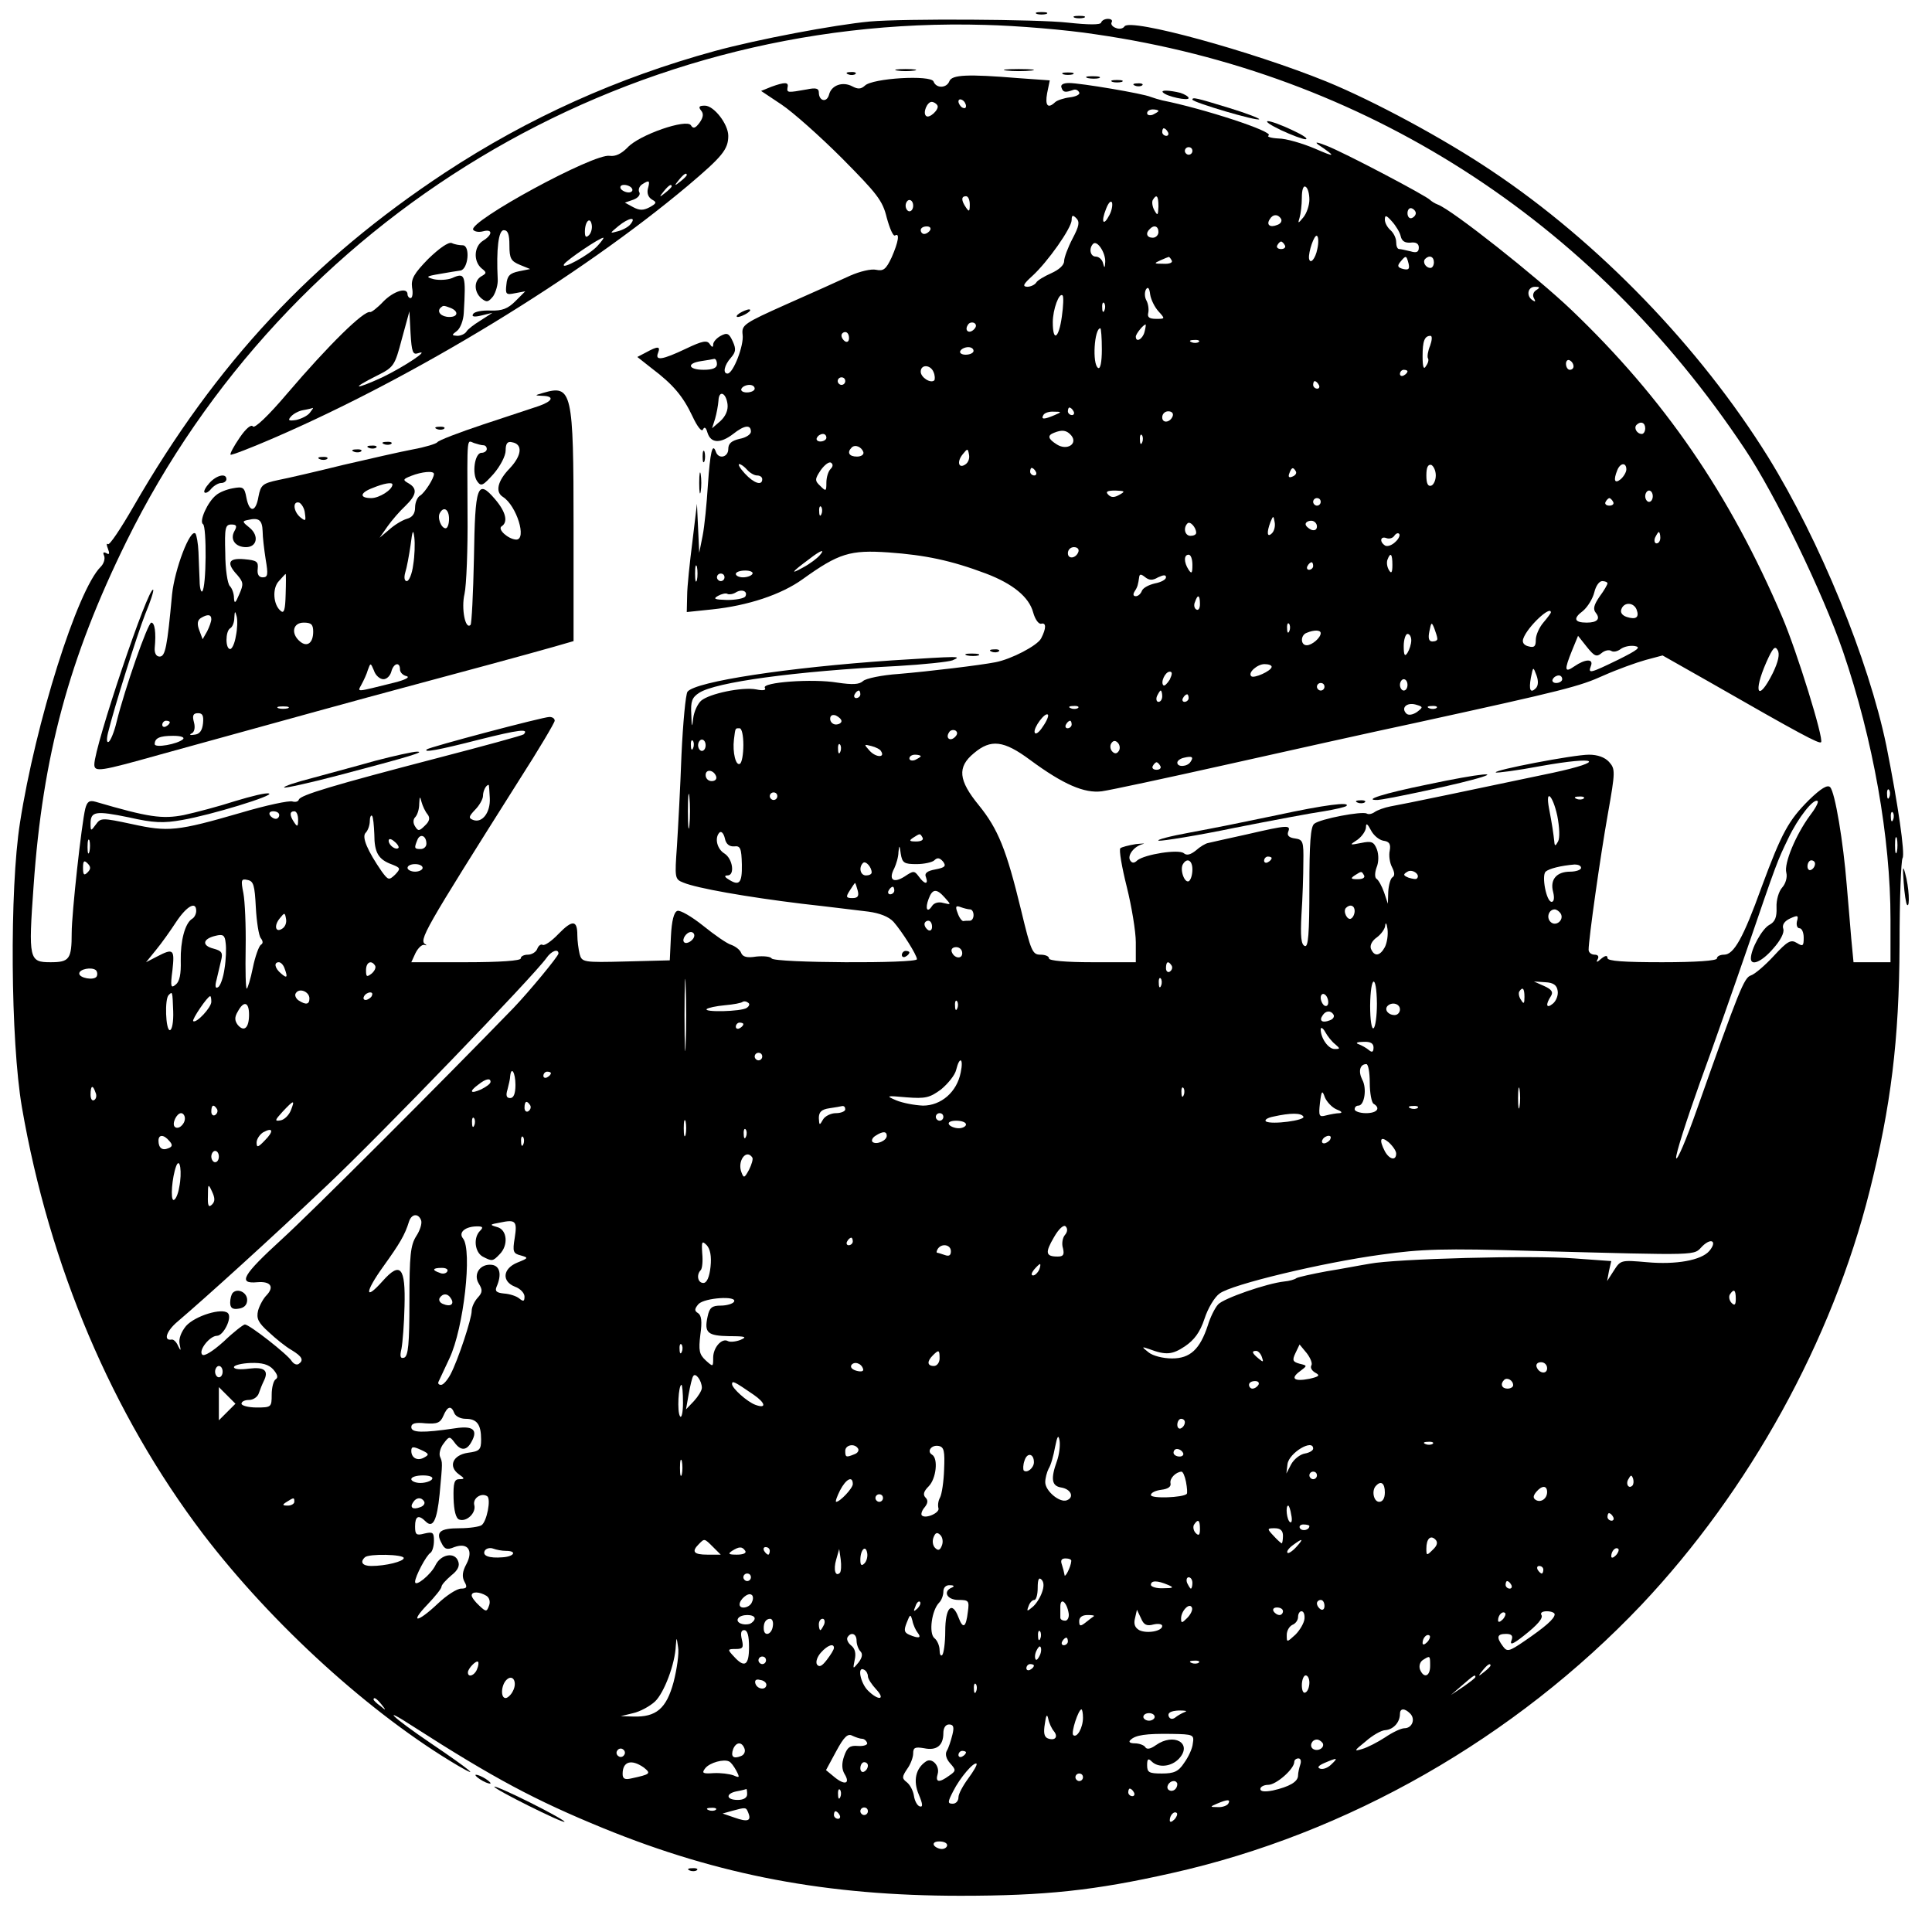 <?xml version="1.0" standalone="no"?>
<!DOCTYPE svg PUBLIC "-//W3C//DTD SVG 20010904//EN"
 "http://www.w3.org/TR/2001/REC-SVG-20010904/DTD/svg10.dtd">
<svg version="1.0" xmlns="http://www.w3.org/2000/svg"
 width="512pt" height="512pt" viewBox="0 0 512 512"
 preserveAspectRatio="xMidYMid meet">
<g transform="translate(0,512) scale(0.1,-0.1)"
fill="#000000" stroke="none">
<path d="M2748 5083 c6 -2 18 -2 25 0 6 3 1 5 -13 5 -14 0 -19 -2 -12 -5z"/>
<path d="M2848 5073 c6 -2 18 -2 25 0 6 3 1 5 -13 5 -14 0 -19 -2 -12 -5z"/>
<path d="M2305 5063 c-95 -9 -296 -47 -410 -78 -259 -71 -494 -177 -715 -322
-353 -233 -607 -505 -826 -885 -34 -59 -64 -104 -68 -100 -4 3 -4 -2 0 -12 5
-13 4 -17 -4 -12 -8 4 -10 2 -6 -7 3 -8 -1 -21 -9 -29 -62 -61 -173 -414 -214
-678 -28 -177 -25 -579 5 -754 73 -422 239 -813 480 -1131 184 -241 446 -479
677 -615 62 -36 29 -9 -73 60 -102 69 -138 104 -46 44 212 -136 322 -195 503
-269 306 -125 594 -179 946 -179 225 0 356 14 560 60 466 104 910 358 1245
711 286 303 505 699 605 1098 56 223 78 399 79 650 0 121 4 225 8 231 7 11
-12 143 -43 298 -47 227 -176 543 -314 766 -180 289 -448 568 -733 758 -125
84 -310 184 -437 236 -197 80 -521 169 -535 146 -4 -6 -14 -8 -23 -4 -9 3 -14
10 -11 15 3 5 -1 9 -10 9 -8 0 -16 -4 -18 -10 -2 -6 -32 -6 -88 0 -79 9 -435
11 -525 3z m599 -34 c710 -103 1315 -490 1720 -1099 81 -121 207 -382 260
-536 80 -234 126 -494 126 -710 l0 -114 -49 0 -49 0 -6 63 c-3 34 -8 98 -12
142 -9 113 -31 246 -44 259 -7 7 -24 -3 -56 -34 -54 -54 -72 -86 -126 -232
-48 -133 -73 -178 -99 -178 -10 0 -19 -4 -19 -10 0 -6 -55 -10 -145 -10 -101
0 -145 3 -145 11 0 8 -6 7 -17 -2 -11 -10 -14 -10 -9 -1 4 7 1 12 -8 12 -9 0
-16 6 -16 13 0 28 31 248 51 360 20 113 20 119 3 138 -11 12 -30 19 -53 19
-41 0 -254 -41 -247 -47 2 -2 56 5 120 17 151 27 175 13 31 -18 -199 -42 -400
-84 -430 -89 -16 -3 -35 -10 -42 -15 -7 -5 -16 -7 -21 -4 -12 7 -123 -14 -139
-27 -10 -7 -13 -53 -13 -169 0 -123 -3 -159 -12 -155 -10 3 -12 26 -9 83 3 43
5 106 5 139 1 55 -1 60 -22 63 -16 2 -22 8 -18 18 7 18 -1 18 -109 -7 -49 -11
-96 -21 -103 -23 -7 -1 -22 -10 -33 -20 -14 -11 -24 -14 -32 -7 -14 11 -103
-3 -123 -19 -8 -8 -14 -8 -19 0 -8 13 10 37 33 43 9 2 1 2 -18 0 -19 -3 -38
-8 -41 -11 -4 -4 4 -50 17 -102 13 -52 24 -119 24 -147 l0 -53 -115 0 c-70 0
-115 4 -115 10 0 6 -10 10 -23 10 -21 0 -25 10 -51 118 -39 161 -61 215 -112
278 -54 66 -58 101 -13 138 45 38 79 34 149 -18 88 -65 144 -89 190 -83 22 3
171 35 332 71 161 36 385 86 498 110 398 87 436 97 500 126 36 16 86 34 111
41 l45 12 120 -68 c246 -141 295 -167 300 -162 8 8 -64 241 -103 332 -139 326
-313 579 -559 814 -90 86 -317 266 -354 279 -8 3 -17 9 -20 12 -8 10 -230 127
-275 144 -23 9 -32 11 -22 3 49 -33 47 -35 -8 -11 -33 14 -77 27 -97 27 -20 1
-32 5 -26 8 15 10 -172 71 -282 93 -8 2 -22 6 -30 9 -20 9 -187 37 -217 37
-16 0 -23 -5 -20 -12 4 -13 10 -14 32 -6 6 2 12 -1 15 -7 3 -5 -8 -11 -25 -13
-16 -2 -34 -8 -39 -13 -19 -18 -27 -9 -21 24 l7 34 -84 6 c-134 11 -175 9
-182 -8 -7 -19 -35 -20 -42 -1 -7 18 -162 9 -182 -11 -10 -9 -18 -10 -33 -2
-26 14 -56 3 -62 -22 -6 -22 -27 -17 -27 6 0 11 -8 13 -32 8 -51 -9 -53 -9
-51 5 4 15 -7 15 -43 2 l-27 -11 54 -36 c30 -20 102 -84 160 -142 93 -94 108
-112 119 -158 8 -29 17 -50 22 -47 13 8 9 -17 -9 -58 -15 -32 -22 -37 -41 -33
-13 3 -43 -4 -70 -16 -26 -12 -101 -46 -167 -75 -114 -51 -120 -55 -117 -81 4
-28 -25 -103 -40 -103 -13 0 -9 22 9 42 13 15 14 23 5 43 -10 22 -15 24 -32
15 -11 -6 -20 -16 -20 -23 0 -8 -3 -8 -9 1 -7 11 -19 9 -63 -12 -63 -30 -83
-33 -74 -11 7 18 -1 18 -32 1 l-23 -12 38 -30 c57 -43 83 -74 108 -127 13 -28
25 -43 28 -35 4 8 8 5 12 -9 9 -28 34 -29 68 -3 29 23 47 26 47 6 0 -7 -13
-16 -30 -19 -21 -5 -30 -12 -30 -27 0 -22 -26 -28 -33 -7 -9 25 -15 -1 -21
-88 -3 -49 -9 -110 -14 -135 l-9 -45 -3 65 -3 65 -12 -100 c-7 -55 -14 -120
-14 -144 l-1 -43 67 7 c95 10 183 39 240 80 96 69 126 78 228 71 97 -7 165
-21 258 -56 71 -27 114 -62 125 -103 5 -18 14 -31 21 -30 14 4 14 -12 0 -39
-10 -19 -79 -55 -121 -63 -41 -8 -174 -24 -256 -31 -45 -3 -88 -12 -95 -19
-10 -9 -27 -10 -68 -4 -65 11 -202 1 -192 -14 4 -6 -4 -8 -23 -4 -37 7 -124
-11 -146 -30 -9 -8 -19 -29 -21 -47 -3 -26 -4 -24 -5 11 -2 34 2 45 21 57 43
28 251 57 526 71 69 4 134 11 145 15 28 12 18 11 -159 0 -279 -19 -521 -56
-543 -83 -5 -7 -12 -82 -16 -167 -3 -85 -9 -194 -12 -242 -6 -85 -6 -88 17
-97 36 -15 167 -38 314 -56 72 -8 151 -18 177 -21 29 -4 53 -13 66 -27 22 -25
62 -88 62 -99 0 -12 -378 -10 -385 2 -3 5 -21 7 -41 5 -24 -4 -36 -1 -40 10
-3 8 -15 17 -26 21 -11 3 -44 26 -75 51 -30 24 -61 42 -68 39 -9 -3 -15 -26
-17 -68 l-3 -63 -116 -3 c-114 -3 -117 -2 -123 20 -3 13 -6 35 -6 50 0 40 -13
41 -50 3 -18 -19 -37 -32 -42 -29 -4 3 -11 -2 -14 -10 -3 -9 -15 -16 -25 -16
-10 0 -19 -4 -19 -10 0 -6 -55 -10 -145 -10 l-145 0 11 24 c7 14 17 23 23 22
6 -2 8 -1 4 1 -19 11 -7 32 248 436 52 81 94 152 94 157 0 6 -6 10 -14 10 -17
0 -319 -80 -325 -86 -10 -9 30 -2 139 26 104 26 133 30 118 14 -3 -3 -106 -31
-229 -63 -276 -72 -363 -98 -367 -110 -2 -6 -10 -7 -17 -5 -8 3 -70 -10 -137
-30 -169 -49 -192 -51 -288 -30 -80 17 -83 17 -96 -1 -13 -18 -14 -18 -14 2 0
33 13 35 101 17 66 -15 92 -16 142 -7 76 13 245 65 230 70 -7 3 -47 -7 -90
-20 -43 -14 -104 -30 -136 -37 -57 -11 -93 -6 -233 35 -17 5 -23 1 -28 -18
-10 -41 -36 -278 -36 -329 0 -70 -6 -78 -56 -78 -57 0 -59 7 -45 202 24 345
94 604 246 913 424 860 1316 1397 2275 1369 85 -2 217 -13 294 -25z m-344
-190 c0 -6 -4 -7 -10 -4 -5 3 -10 11 -10 16 0 6 5 7 10 4 6 -3 10 -11 10 -16z
m-76 2 c7 -10 -22 -37 -30 -28 -9 8 3 37 15 37 5 0 12 -4 15 -9z m586 -15 c0
-2 -7 -6 -15 -10 -8 -3 -15 -1 -15 4 0 6 7 10 15 10 8 0 15 -2 15 -4z m25 -56
c3 -5 1 -10 -4 -10 -6 0 -11 5 -11 10 0 6 2 10 4 10 3 0 8 -4 11 -10z m65 -50
c0 -5 -4 -10 -10 -10 -5 0 -10 5 -10 10 0 6 5 10 10 10 6 0 10 -4 10 -10z
m310 -129 c0 -15 -7 -36 -16 -47 -14 -17 -15 -17 -10 -1 3 10 6 34 6 53 0 21
4 33 10 29 6 -3 10 -19 10 -34z m-900 -13 c0 -19 -2 -20 -10 -8 -13 19 -13 30
0 30 6 0 10 -10 10 -22z m500 -5 c-1 -24 -2 -26 -11 -10 -5 9 -7 22 -4 27 10
17 15 11 15 -17z m-650 2 c0 -8 -4 -15 -10 -15 -5 0 -10 7 -10 15 0 8 5 15 10
15 6 0 10 -7 10 -15z m520 -25 c-16 -31 -23 -19 -9 16 6 16 13 24 16 17 2 -7
-1 -22 -7 -33z m812 5 c0 -5 -5 -11 -11 -13 -6 -2 -11 4 -11 13 0 9 5 15 11
13 6 -2 11 -8 11 -13z m-910 -68 c-12 -23 -22 -50 -22 -59 0 -11 -14 -23 -34
-32 -18 -8 -37 -19 -40 -25 -4 -6 -15 -11 -24 -11 -13 1 -10 7 13 28 41 37
105 128 105 149 0 13 3 14 12 5 10 -10 8 -21 -10 -55z m553 53 c3 -6 -1 -13
-10 -16 -19 -8 -30 0 -20 15 8 14 22 14 30 1z m317 -46 c3 -13 11 -18 26 -17
15 2 22 -3 22 -13 0 -12 -6 -15 -22 -10 -13 3 -26 6 -30 6 -5 0 -8 8 -8 19 0
10 -7 24 -15 31 -8 7 -15 19 -15 28 0 13 4 12 19 -5 10 -11 21 -29 23 -39z
m-1247 16 c-3 -5 -10 -10 -16 -10 -5 0 -9 5 -9 10 0 6 7 10 16 10 8 0 12 -4 9
-10z m605 -5 c0 -8 -7 -15 -15 -15 -16 0 -20 12 -8 23 11 12 23 8 23 -8z m421
-45 c-5 -26 -19 -42 -22 -25 -2 17 14 64 21 60 4 -2 5 -18 1 -35z m-562 -34
c-1 -17 -2 -18 -6 -3 -2 9 -11 17 -19 17 -15 0 -19 22 -7 34 11 10 33 -24 32
-48z m476 44 c3 -5 -1 -10 -10 -10 -9 0 -13 5 -10 10 3 6 8 10 10 10 2 0 7 -4
10 -10z m-300 -40 c4 -6 -6 -10 -22 -9 -25 0 -26 1 -8 9 11 5 21 9 22 9 1 1 5
-3 8 -9z m628 -9 c3 -14 0 -17 -14 -14 -15 4 -17 8 -8 19 15 18 16 18 22 -5z
m67 4 c0 -8 -4 -15 -9 -15 -13 0 -22 16 -14 24 11 11 23 6 23 -9z m-730 -130
c18 -20 18 -20 -6 -20 -18 0 -24 4 -21 16 2 9 0 24 -5 33 -5 9 -5 22 -1 29 5
8 9 4 11 -13 2 -14 12 -34 22 -45z m1001 56 c-8 -5 -10 -14 -6 -21 5 -9 4 -11
-3 -6 -18 11 -14 36 6 36 13 0 14 -2 3 -9z m-1257 -70 c-8 -58 -24 -69 -24
-15 0 34 17 80 26 71 3 -3 2 -28 -2 -56z m113 17 c-3 -8 -6 -5 -6 6 -1 11 2
17 5 13 3 -3 4 -12 1 -19z m-346 -51 c-13 -13 -26 -3 -16 12 3 6 11 8 17 5 6
-4 6 -10 -1 -17z m452 -7 c-5 -19 -23 -29 -23 -12 0 7 20 32 26 32 1 0 0 -9
-3 -20z m-113 -46 c0 -34 -4 -53 -10 -49 -16 10 -10 105 6 105 2 0 4 -25 4
-56z m-670 30 c0 -8 -4 -12 -10 -9 -5 3 -10 10 -10 16 0 5 5 9 10 9 6 0 10 -7
10 -16z m1540 -20 c-6 -14 -8 -29 -6 -33 3 -4 1 -13 -5 -21 -6 -11 -9 -3 -9
26 0 40 5 54 21 54 5 0 4 -12 -1 -26z m-613 10 c-3 -3 -12 -4 -19 -1 -8 3 -5
6 6 6 11 1 17 -2 13 -5z m-597 -24 c0 -5 -9 -10 -21 -10 -11 0 -17 5 -14 10 3
6 13 10 21 10 8 0 14 -4 14 -10z m-680 -35 c0 -10 -11 -15 -35 -15 -41 0 -47
17 -7 23 15 2 30 5 35 6 4 0 7 -6 7 -14z m2270 -6 c0 -5 -4 -9 -10 -9 -5 0
-10 7 -10 16 0 8 5 12 10 9 6 -3 10 -10 10 -16z m-1696 -15 c4 -9 4 -19 2 -22
-10 -9 -36 8 -36 23 0 20 26 19 34 -1z m1256 2 c0 -3 -4 -8 -10 -11 -5 -3 -10
-1 -10 4 0 6 5 11 10 11 6 0 10 -2 10 -4z m-1490 -26 c0 -5 -4 -10 -10 -10 -5
0 -10 5 -10 10 0 6 5 10 10 10 6 0 10 -4 10 -10z m1255 -10 c3 -5 1 -10 -4
-10 -6 0 -11 5 -11 10 0 6 2 10 4 10 3 0 8 -4 11 -10z m-1495 -10 c0 -5 -9
-10 -21 -10 -11 0 -17 5 -14 10 3 6 13 10 21 10 8 0 14 -4 14 -10z m-72 -41
c2 -16 -5 -32 -19 -45 l-22 -19 8 25 c4 14 8 35 9 48 1 29 20 22 24 -9z m917
-19 c3 -5 1 -10 -4 -10 -6 0 -11 5 -11 10 0 6 2 10 4 10 3 0 8 -4 11 -10z
m-50 -10 c-28 -12 -37 -12 -30 0 3 6 16 10 28 9 21 0 21 -1 2 -9z m313 -2 c-6
-18 -28 -21 -28 -4 0 9 7 16 16 16 9 0 14 -5 12 -12z m1252 -33 c0 -8 -4 -15
-9 -15 -13 0 -22 16 -14 24 11 11 23 6 23 -9z m-1521 -19 c18 -22 -11 -41 -38
-24 -24 15 -26 24 -8 31 22 9 34 7 46 -7z m-649 -6 c0 -5 -7 -10 -16 -10 -8 0
-12 5 -9 10 3 6 10 10 16 10 5 0 9 -4 9 -10z m837 -12 c-3 -8 -6 -5 -6 6 -1
11 2 17 5 13 3 -3 4 -12 1 -19z m-739 -26 c2 -7 -6 -12 -17 -12 -21 0 -27 11
-14 24 9 9 26 2 31 -12z m270 -33 c-18 -12 -23 8 -6 28 12 15 13 15 16 -2 2
-10 -2 -21 -10 -26z m-357 -12 c-6 -6 -11 -22 -11 -36 0 -23 -1 -24 -16 -9
-15 14 -15 18 1 42 10 14 22 23 27 20 6 -4 6 -10 -1 -17z m-221 -2 c7 -8 19
-15 26 -15 8 0 14 -4 14 -10 0 -18 -22 -11 -46 15 -13 14 -19 25 -15 25 5 0
14 -7 21 -15z m1825 -15 c0 -13 -6 -25 -12 -27 -9 -3 -13 6 -13 27 0 21 4 30
13 28 6 -3 12 -15 12 -28z m505 16 c0 -7 -7 -19 -15 -26 -16 -13 -20 -3 -9 24
8 20 24 21 24 2z m-1565 -6 c3 -5 1 -10 -4 -10 -6 0 -11 5 -11 10 0 6 2 10 4
10 3 0 8 -4 11 -10z m689 1 c3 -5 -1 -11 -9 -14 -9 -4 -12 -1 -8 9 6 16 10 17
17 5z m-467 -62 c-14 -8 -22 -8 -30 0 -8 8 -3 11 19 11 25 -1 27 -2 11 -11z
m1413 -4 c0 -8 -4 -15 -10 -15 -5 0 -10 7 -10 15 0 8 5 15 10 15 6 0 10 -7 10
-15z m-880 -15 c0 -5 -4 -10 -10 -10 -5 0 -10 5 -10 10 0 6 5 10 10 10 6 0 10
-4 10 -10z m775 0 c3 -5 -1 -10 -10 -10 -9 0 -13 5 -10 10 3 6 8 10 10 10 2 0
7 -4 10 -10z m-2098 -32 c-3 -8 -6 -5 -6 6 -1 11 2 17 5 13 3 -3 4 -12 1 -19z
m1194 -51 c-13 -13 -15 1 -4 30 7 17 8 17 11 -1 2 -10 -1 -23 -7 -29z m-201 1
c0 -5 -7 -8 -15 -8 -15 0 -20 21 -8 33 7 7 23 -11 23 -25z m320 17 c0 -9 -6
-12 -15 -9 -8 4 -15 10 -15 15 0 5 7 9 15 9 8 0 15 -7 15 -15z m208 -41 c-9
-9 -21 -13 -27 -10 -16 10 -13 26 3 20 8 -3 17 0 21 6 4 6 10 9 13 5 3 -3 -1
-13 -10 -21z m702 11 c0 -8 -4 -15 -10 -15 -5 0 -7 7 -4 15 4 8 8 15 10 15 2
0 4 -7 4 -15z m-1542 -37 c-6 -18 -28 -21 -28 -4 0 9 7 16 16 16 9 0 14 -5 12
-12z m-686 -10 c-6 -7 -25 -22 -44 -32 -36 -20 -30 -12 16 22 32 25 44 28 28
10z m988 -25 c0 -22 -2 -25 -10 -13 -13 20 -13 40 0 40 6 0 10 -12 10 -27z
m530 0 c0 -21 -3 -24 -9 -14 -5 8 -7 20 -4 28 8 21 13 15 13 -14z m-1843 -40
c-3 -10 -5 -2 -5 17 0 19 2 27 5 18 2 -10 2 -26 0 -35z m1633 37 c0 -5 -5 -10
-11 -10 -5 0 -7 5 -4 10 3 6 8 10 11 10 2 0 4 -4 4 -10z m-1486 -21 c-3 -5
-14 -9 -25 -9 -10 0 -19 4 -19 9 0 5 11 9 25 9 13 0 22 -4 19 -9z m-74 -9 c0
-5 -4 -10 -10 -10 -5 0 -10 5 -10 10 0 6 5 10 10 10 6 0 10 -4 10 -10z m1149
0 c15 7 21 7 21 0 0 -6 -13 -13 -29 -16 -17 -4 -32 -12 -35 -20 -3 -8 -10 -14
-16 -14 -7 0 -8 5 -3 13 8 12 9 18 12 38 1 8 5 8 15 0 11 -9 20 -10 35 -1z
m1191 -16 c0 -3 -9 -19 -21 -35 -15 -22 -18 -33 -10 -43 13 -16 4 -26 -24 -26
-33 0 -37 11 -10 31 13 11 26 33 30 49 4 17 13 30 21 30 8 0 14 -3 14 -6z
m-2285 -35 c-4 -5 -25 -9 -48 -9 -34 1 -38 3 -24 11 9 5 21 8 25 5 4 -2 14 -1
22 4 16 10 33 3 25 -11z m1205 -20 c0 -11 -4 -18 -10 -14 -5 3 -7 12 -3 20 7
21 13 19 13 -6z m1157 -14 c8 -21 -1 -28 -26 -20 -12 4 -18 12 -14 21 7 19 32
18 40 -1z m-227 -8 c0 -2 -9 -14 -20 -27 -11 -13 -20 -33 -20 -46 0 -17 -4
-21 -19 -17 -13 3 -18 11 -14 21 11 31 73 89 73 69z m-693 -49 c-3 -8 -6 -5
-6 6 -1 11 2 17 5 13 3 -3 4 -12 1 -19z m392 -20 c1 -5 -5 -8 -13 -8 -9 0 -12
8 -8 27 5 25 6 25 13 8 4 -11 8 -23 8 -27z m-309 14 c0 -12 -23 -32 -37 -32
-17 0 -17 27 0 33 19 8 37 8 37 -1z m240 -19 c0 -10 -5 -25 -10 -33 -7 -11
-10 -7 -10 18 0 17 5 32 10 32 6 0 10 -8 10 -17z m504 -34 c8 7 20 10 26 6 6
-4 17 -1 25 5 8 6 24 10 37 8 18 -3 9 -10 -43 -36 -76 -37 -81 -38 -73 -17 8
20 -15 19 -44 -1 -26 -18 -27 -10 -6 42 l16 39 23 -29 c20 -25 26 -28 39 -17z
m454 -53 c-39 -78 -53 -53 -17 29 17 38 23 45 30 32 6 -10 2 -30 -13 -61z
m-1328 17 c0 -11 -48 -32 -54 -25 -10 9 16 32 35 32 11 0 19 -3 19 -7z m700
-57 c-14 -14 -19 -5 -13 28 6 30 6 30 15 6 5 -14 5 -27 -2 -34z m-970 23 c-7
-11 -14 -18 -17 -15 -8 8 5 36 17 36 7 0 7 -6 0 -21z m1040 1 c0 -5 -7 -10
-16 -10 -8 0 -12 5 -9 10 3 6 10 10 16 10 5 0 9 -4 9 -10z m-410 -15 c0 -8 -4
-15 -10 -15 -5 0 -10 7 -10 15 0 8 5 15 10 15 6 0 10 -7 10 -15z m-220 -5 c0
-5 -4 -10 -10 -10 -5 0 -10 5 -10 10 0 6 5 10 10 10 6 0 10 -4 10 -10z m-1230
-20 c0 -5 -5 -10 -11 -10 -5 0 -7 5 -4 10 3 6 8 10 11 10 2 0 4 -4 4 -10z
m800 -5 c0 -8 -4 -15 -10 -15 -5 0 -7 7 -4 15 4 8 8 15 10 15 2 0 4 -7 4 -15z
m70 -5 c0 -5 -5 -10 -11 -10 -5 0 -7 5 -4 10 3 6 8 10 11 10 2 0 4 -4 4 -10z
m605 -37 c-12 -8 -23 -9 -28 -4 -15 15 1 30 24 24 21 -6 21 -7 4 -20z m-898
11 c-3 -3 -12 -4 -19 -1 -8 3 -5 6 6 6 11 1 17 -2 13 -5z m950 0 c-3 -3 -12
-4 -19 -1 -8 3 -5 6 6 6 11 1 17 -2 13 -5z m-1577 -35 c0 -5 -7 -9 -15 -9 -8
0 -15 7 -15 15 0 9 6 12 15 9 8 -4 15 -10 15 -15z m534 -14 c-10 -16 -20 -23
-22 -16 -4 12 28 55 35 47 3 -2 -3 -17 -13 -31z m76 5 c0 -5 -5 -10 -11 -10
-5 0 -7 5 -4 10 3 6 8 10 11 10 2 0 4 -4 4 -10z m-870 -54 c0 -25 -4 -47 -9
-50 -11 -7 -20 30 -16 64 4 32 3 30 15 30 6 0 10 -20 10 -44z m561 21 c-13
-13 -26 -3 -16 12 3 6 11 8 17 5 6 -4 6 -10 -1 -17z m-694 -29 c-3 -8 -6 -5
-6 6 -1 11 2 17 5 13 3 -3 4 -12 1 -19z m33 7 c0 -8 -4 -15 -10 -15 -5 0 -10
7 -10 15 0 8 5 15 10 15 6 0 10 -7 10 -15z m1095 -15 c-5 -8 -11 -8 -17 -2 -6
6 -7 16 -3 22 5 8 11 8 17 2 6 -6 7 -16 3 -22z m-738 -2 c-3 -8 -6 -5 -6 6 -1
11 2 17 5 13 3 -3 4 -12 1 -19z m108 1 c11 -17 -13 -17 -30 1 -16 18 -16 18 4
13 12 -3 24 -9 26 -14z m105 -13 c0 -2 -7 -6 -15 -10 -8 -3 -15 -1 -15 4 0 6
7 10 15 10 8 0 15 -2 15 -4z m715 -15 c-8 -13 -35 -15 -35 -2 0 5 8 11 18 13
21 5 26 2 17 -11z m-80 -11 c3 -5 -1 -10 -10 -10 -9 0 -13 5 -10 10 3 6 8 10
10 10 2 0 7 -4 10 -10z m-1177 -28 c2 -7 -3 -12 -12 -12 -9 0 -16 7 -16 16 0
17 22 14 28 -4z m-600 -57 c2 -38 -20 -67 -44 -58 -13 5 -12 9 5 27 12 12 21
29 21 37 0 13 8 29 15 29 1 0 2 -16 3 -35z m529 -72 c-2 -21 -4 -4 -4 37 0 41
2 58 4 38 2 -21 2 -55 0 -75z m3180 75 c-3 -8 -6 -5 -6 6 -1 11 2 17 5 13 3
-3 4 -12 1 -19z m-2947 2 c0 -5 -4 -10 -10 -10 -5 0 -10 5 -10 10 0 6 5 10 10
10 6 0 10 -4 10 -10z m-927 -48 c7 -9 6 -18 -7 -30 -15 -15 -18 -15 -26 -2 -6
9 -5 19 0 24 6 6 11 21 11 36 1 20 2 21 6 5 3 -11 10 -26 16 -33z m2994 -4 c6
-31 7 -59 2 -68 -7 -13 -9 -13 -10 0 -2 19 -6 47 -14 88 -10 54 10 35 22 -20z
m70 46 c-3 -3 -12 -4 -19 -1 -8 3 -5 6 6 6 11 1 17 -2 13 -5z m599 -46 c-36
-49 -69 -126 -62 -151 3 -12 -2 -29 -11 -39 -9 -10 -16 -33 -15 -53 1 -26 -4
-38 -19 -46 -19 -10 -49 -64 -49 -89 0 -21 29 -9 59 26 19 21 30 42 27 52 -4
11 3 21 18 28 20 9 23 9 18 -8 -2 -10 1 -18 7 -18 6 0 11 -11 11 -25 0 -22 -2
-24 -18 -14 -16 10 -25 5 -61 -34 -24 -26 -51 -49 -61 -52 -18 -6 -31 -38
-143 -355 -28 -80 -53 -138 -55 -129 -2 9 27 99 63 200 37 101 93 261 125 354
79 231 80 233 109 293 26 55 68 108 78 99 3 -3 -7 -21 -21 -39z m-4056 2 c0
-5 -4 -10 -9 -10 -6 0 -13 5 -16 10 -3 6 1 10 9 10 9 0 16 -4 16 -10z m50 -12
c0 -19 -2 -20 -10 -8 -13 19 -13 30 0 30 6 0 10 -10 10 -22z m4227 0 c-3 -8
-6 -5 -6 6 -1 11 2 17 5 13 3 -3 4 -12 1 -19z m-4025 -39 c0 -49 11 -67 47
-80 23 -9 23 -11 8 -27 -16 -15 -18 -15 -35 8 -38 55 -54 92 -43 103 6 6 11
20 11 31 0 10 3 17 6 14 3 -3 5 -25 6 -49z m2674 -17 c16 -2 20 -9 17 -26 -3
-13 0 -33 6 -44 7 -14 8 -23 1 -27 -5 -3 -10 -21 -11 -38 l-1 -32 -10 30 c-6
17 -15 33 -20 36 -5 3 -5 16 0 30 6 14 6 34 1 48 -8 20 -14 23 -42 17 -31 -6
-32 -6 -9 9 12 9 22 24 22 33 0 12 4 9 13 -8 7 -14 22 -26 33 -28z m-1720 -15
c16 2 19 -5 20 -48 1 -50 -7 -58 -36 -39 -10 6 -11 10 -2 10 20 0 14 44 -8 58
-20 12 -27 42 -13 56 5 4 11 -3 14 -16 3 -15 12 -22 25 -21z m-816 7 c0 -8 -7
-14 -15 -14 -17 0 -18 2 -9 24 7 18 24 12 24 -10z m1315 16 c3 -6 -4 -10 -17
-10 -18 0 -20 2 -8 10 19 12 18 12 25 0z m2582 -37 c-3 -10 -5 -2 -5 17 0 19
2 27 5 18 2 -10 2 -26 0 -35z m-4790 0 c-3 -10 -5 -4 -5 12 0 17 2 24 5 18 2
-7 2 -21 0 -30z m819 10 c-7 -7 -26 7 -26 19 0 6 6 6 15 -2 9 -7 13 -15 11
-17z m1373 -43 c20 0 42 5 47 10 8 8 14 7 23 -3 9 -12 6 -16 -20 -21 -22 -4
-30 -10 -25 -21 7 -20 -4 -19 -19 2 -12 16 -14 16 -38 0 -30 -19 -43 -8 -27
22 5 11 11 30 11 43 2 19 3 19 6 -4 4 -25 9 -28 42 -28z m941 16 c0 -3 -4 -8
-10 -11 -5 -3 -10 -1 -10 4 0 6 5 11 10 11 6 0 10 -2 10 -4z m-3138 -38 c-9
-9 -12 -7 -12 12 0 19 3 21 12 12 9 -9 9 -15 0 -24z m2078 0 c0 -5 -7 -8 -15
-8 -15 0 -20 21 -8 33 7 7 23 -11 23 -25z m850 8 c0 -14 -4 -27 -9 -31 -12 -7
-25 31 -16 45 11 18 25 10 25 -14z m1650 15 c0 -6 -4 -13 -10 -16 -5 -3 -10 1
-10 9 0 9 5 16 10 16 6 0 10 -4 10 -9z m-3690 -11 c0 -5 -9 -10 -20 -10 -11 0
-20 5 -20 10 0 6 9 10 20 10 11 0 20 -4 20 -10z m3070 0 c0 -5 -13 -10 -29
-10 -36 0 -54 -21 -45 -54 4 -16 2 -26 -4 -26 -14 0 -27 69 -16 80 9 8 40 16
77 19 9 0 17 -3 17 -9z m-435 -28 c-2 -3 -12 -1 -22 2 -15 6 -15 9 -3 16 13 8
35 -8 25 -18z m-140 8 c3 -6 -4 -10 -17 -10 -18 0 -20 2 -8 10 19 12 18 12 25
0z m-2937 -85 c2 -38 8 -75 13 -81 6 -8 7 -14 0 -18 -5 -4 -15 -31 -21 -61 -6
-30 -14 -55 -16 -55 -3 0 -4 48 -3 108 1 59 -2 124 -6 145 -7 35 -6 39 11 35
16 -3 19 -14 22 -73z m1595 45 c4 -15 0 -20 -14 -20 -17 0 -18 3 -7 20 7 11
13 20 14 20 1 0 4 -9 7 -20z m97 0 c0 -5 -5 -10 -11 -10 -5 0 -7 5 -4 10 3 6
8 10 11 10 2 0 4 -4 4 -10z m134 -19 c17 -19 17 -19 -4 -14 -13 4 -25 0 -30
-8 -13 -20 -19 -7 -9 19 10 27 21 28 43 3z m-1984 -35 c0 -8 -5 -18 -11 -21
-19 -12 -31 -59 -30 -111 1 -35 -3 -55 -13 -63 -13 -11 -15 -7 -9 38 6 55 3
59 -41 36 l-29 -15 26 32 c15 18 39 52 54 75 28 42 53 56 53 29z m2051 4 c5 0
9 -7 9 -15 0 -8 -4 -15 -10 -15 -5 0 -13 0 -17 -1 -4 0 -11 9 -15 21 -7 18 -5
21 8 16 8 -3 20 -6 25 -6z m1019 -4 c0 -8 -4 -17 -9 -20 -10 -7 -23 19 -14 28
11 11 23 6 23 -8z m546 -7 c10 -17 -13 -36 -27 -22 -12 12 -4 33 11 33 5 0 12
-5 16 -11z m-3388 -40 c-18 -12 -23 8 -6 28 12 15 13 15 16 -2 2 -10 -2 -21
-10 -26z m1722 5 c0 -8 -4 -12 -10 -9 -5 3 -10 10 -10 16 0 5 5 9 10 9 6 0 10
-7 10 -16z m1200 -54 c-13 -24 -28 -26 -37 -4 -3 9 3 21 16 30 11 8 22 23 22
32 1 9 4 5 6 -10 2 -15 -1 -36 -7 -48z m-3075 -57 c-3 -23 -11 -46 -17 -49 -7
-5 -9 2 -4 20 3 14 9 37 12 51 5 20 2 25 -20 31 -32 8 -29 26 5 34 20 5 25 2
27 -19 2 -14 1 -44 -3 -68z m1245 88 c0 -12 -20 -25 -27 -18 -7 7 6 27 18 27
5 0 9 -4 9 -9z m710 -47 c0 -17 -22 -14 -28 4 -2 7 3 12 12 12 9 0 16 -7 16
-16z m-1070 -1 c-1 -8 -77 -100 -119 -144 -187 -193 -538 -544 -614 -613 -104
-95 -118 -119 -65 -114 35 3 46 -12 24 -35 -8 -8 -18 -26 -22 -40 -5 -21 0
-32 28 -57 18 -17 45 -39 61 -48 28 -17 33 -27 18 -37 -6 -3 -13 1 -18 8 -10
17 -112 97 -124 97 -4 0 -30 -20 -56 -45 -30 -27 -52 -40 -57 -35 -11 11 20
50 39 50 17 0 41 48 29 60 -15 15 -87 -7 -111 -34 -13 -16 -20 -34 -17 -48 4
-19 3 -19 -4 -5 -4 10 -12 18 -17 17 -23 -4 -14 23 16 48 75 64 244 217 395
360 143 135 547 554 582 603 13 19 32 26 32 12z m337 -240 c-1 -43 -3 -8 -3
77 0 85 2 120 3 78 2 -43 2 -113 0 -155z m-1063 201 c9 -24 7 -28 -9 -14 -17
14 -20 30 -6 30 5 0 12 -7 15 -16z m240 7 c3 -5 -1 -14 -9 -21 -13 -10 -15 -9
-15 9 0 21 14 28 24 12z m2111 0 c3 -5 1 -12 -5 -16 -5 -3 -10 1 -10 9 0 18 6
21 15 7z m-2849 -29 c-7 -11 -46 -4 -46 8 0 12 33 18 44 9 4 -4 5 -12 2 -17z
m2821 -24 c-3 -8 -6 -5 -6 6 -1 11 2 17 5 13 3 -3 4 -12 1 -19z m572 -48 c0
-32 -4 -62 -9 -65 -5 -3 -9 21 -9 60 1 81 17 87 18 5z m479 34 c2 -11 -4 -27
-13 -34 -17 -14 -20 -3 -5 20 7 11 2 18 -18 27 l-27 12 30 -2 c22 -1 31 -8 33
-23z m-3308 -20 c0 -16 -9 -18 -29 -5 -7 5 -11 14 -7 19 9 15 36 4 36 -14z
m3220 4 c0 -18 -2 -20 -9 -8 -6 8 -7 18 -5 22 9 14 14 9 14 -14z m-3581 -38
c1 -28 -3 -50 -9 -50 -11 0 -14 83 -3 93 10 10 10 11 12 -43z m526 40 c-3 -5
-11 -10 -16 -10 -6 0 -7 5 -4 10 3 6 11 10 16 10 6 0 7 -4 4 -10z m2535 -16
c0 -8 -4 -12 -10 -9 -5 3 -10 13 -10 21 0 8 5 12 10 9 6 -3 10 -13 10 -21z
m-2960 1 c0 -15 -40 -58 -48 -51 -4 4 38 66 45 66 2 0 3 -7 3 -15z m1419 -16
c-15 -10 -116 -12 -106 -3 3 3 25 8 48 10 23 2 44 6 47 9 3 2 9 2 14 -2 6 -3
4 -9 -3 -14z m558 -1 c-3 -8 -6 -5 -6 6 -1 11 2 17 5 13 3 -3 4 -12 1 -19z
m-1877 -17 c0 -35 -13 -47 -30 -27 -8 11 -9 20 0 35 16 30 30 26 30 -8z m3050
14 c0 -8 -6 -15 -14 -15 -17 0 -28 14 -19 24 12 12 33 6 33 -9z m-176 -14 c3
-5 -1 -12 -10 -15 -20 -8 -29 -1 -19 13 8 13 22 14 29 2z m-1564 -25 c0 -3 -4
-8 -10 -11 -5 -3 -10 -1 -10 4 0 6 5 11 10 11 6 0 10 -2 10 -4z m1568 -53 c14
-12 14 -13 -1 -13 -17 0 -37 29 -37 52 0 7 6 4 12 -7 6 -11 18 -26 26 -32z
m102 -9 c0 -12 -4 -14 -12 -7 -7 6 -20 13 -28 16 -9 3 -3 6 13 6 19 1 27 -4
27 -15z m-1620 -24 c0 -5 -4 -10 -10 -10 -5 0 -10 5 -10 10 0 6 5 10 10 10 6
0 10 -4 10 -10z m526 -42 c-10 -52 -52 -88 -100 -88 -23 1 -54 7 -71 14 -28
12 -27 13 27 8 51 -4 62 -1 92 21 18 15 37 38 40 52 9 37 20 31 12 -7z m1084
-27 c0 -28 5 -53 10 -56 20 -12 9 -25 -20 -25 -16 0 -30 5 -30 10 0 6 4 10 10
10 16 0 23 46 10 69 -11 22 -6 41 11 41 5 0 9 -22 9 -49z m-2264 -6 c0 -24 -5
-35 -14 -35 -10 0 -12 7 -7 23 3 12 7 28 7 35 3 28 14 9 14 -23z m94 31 c0 -3
-4 -8 -10 -11 -5 -3 -10 -1 -10 4 0 6 5 11 10 11 6 0 10 -2 10 -4z m-160 -23
c0 -5 -11 -13 -25 -20 -29 -13 -33 -6 -7 13 19 15 32 18 32 7z m2727 -65 c-2
-13 -4 -3 -4 22 0 25 2 35 4 23 2 -13 2 -33 0 -45z m-3774 37 c4 -8 2 -17 -3
-20 -6 -4 -10 3 -10 14 0 25 6 27 13 6z m2884 -7 c-3 -8 -6 -5 -6 6 -1 11 2
17 5 13 3 -3 4 -12 1 -19z m405 -38 c13 -5 17 -9 8 -10 -8 0 -24 -3 -36 -6
-18 -5 -20 -2 -16 33 4 33 6 35 13 15 5 -12 19 -27 31 -32z m-2771 -2 c-5 -13
-17 -25 -27 -27 -17 -3 -16 0 5 23 30 32 33 32 22 4z m634 13 c3 -5 1 -12 -5
-16 -5 -3 -10 1 -10 9 0 18 6 21 15 7z m-830 -10 c3 -5 1 -12 -5 -16 -5 -3
-10 1 -10 9 0 18 6 21 15 7z m1665 -1 c0 -5 -11 -10 -25 -10 -13 0 -29 -8 -34
-17 -9 -16 -10 -16 -11 4 0 16 7 23 28 26 15 2 30 5 35 6 4 0 7 -3 7 -9z
m1517 4 c-3 -3 -12 -4 -19 -1 -8 3 -5 6 6 6 11 1 17 -2 13 -5z m-3267 -28 c0
-16 -18 -31 -27 -22 -8 8 5 36 17 36 5 0 10 -6 10 -14z m2010 4 c0 -5 -4 -10
-10 -10 -5 0 -10 5 -10 10 0 6 5 10 10 10 6 0 10 -4 10 -10z m954 1 c7 -10
-84 -22 -99 -13 -5 4 4 10 20 13 45 10 73 10 79 0z m-2197 -23 c-3 -8 -6 -5
-6 6 -1 11 2 17 5 13 3 -3 4 -12 1 -19z m560 -25 c-3 -10 -5 -2 -5 17 0 19 2
27 5 18 2 -10 2 -26 0 -35z m743 27 c0 -5 -9 -10 -19 -10 -11 0 -23 5 -26 10
-4 6 5 10 19 10 14 0 26 -4 26 -10z m-1858 -42 c-18 -19 -22 -20 -22 -6 0 9 8
21 17 27 27 15 29 3 5 -21z m1275 10 c-3 -8 -6 -5 -6 6 -1 11 2 17 5 13 3 -3
4 -12 1 -19z m373 2 c0 -13 -28 -25 -38 -16 -3 4 0 11 8 16 20 13 30 12 30 0z
m-1901 -14 c9 -10 8 -15 -3 -19 -16 -7 -26 1 -26 20 0 17 14 17 29 -1z m938
-8 c-3 -8 -6 -5 -6 6 -1 11 2 17 5 13 3 -3 4 -12 1 -19z m2138 12 c-3 -5 -11
-10 -16 -10 -6 0 -7 5 -4 10 3 6 11 10 16 10 6 0 7 -4 4 -10z m175 -37 c0 -20
-18 -16 -30 6 -16 31 -12 42 10 24 11 -10 20 -23 20 -30z m-3120 -8 c0 -8 -4
-15 -10 -15 -5 0 -10 7 -10 15 0 8 5 15 10 15 6 0 10 -7 10 -15z m1414 -3 c2
-4 -2 -18 -9 -32 -12 -22 -14 -23 -20 -7 -12 30 13 64 29 39z m-1519 -78 c-3
-19 -10 -34 -15 -34 -9 0 -4 61 7 90 10 25 16 -17 8 -56z m87 -46 c-9 -9 -12
-4 -11 23 0 32 1 33 11 11 8 -17 8 -26 0 -34z m554 -42 c3 -8 -3 -27 -13 -42
-15 -24 -18 -50 -18 -173 0 -112 -3 -145 -14 -149 -10 -3 -12 3 -7 24 3 16 7
66 8 112 3 104 -11 120 -58 67 -49 -55 -47 -29 2 39 43 60 57 83 68 119 7 21
25 22 32 3z m248 -47 c-6 -36 -4 -41 16 -46 21 -6 21 -7 -9 -19 -39 -16 -42
-50 -6 -64 14 -5 25 -17 25 -26 0 -13 -3 -14 -14 -5 -7 6 -25 12 -40 13 -20 2
-25 6 -20 18 14 32 9 55 -12 58 -31 4 -51 -24 -35 -50 10 -16 10 -23 -3 -37
-9 -10 -16 -25 -16 -35 0 -21 -36 -130 -56 -168 -8 -15 -19 -28 -25 -28 -6 0
-9 3 -7 8 2 4 15 32 29 62 38 80 61 287 36 318 -13 16 6 32 38 32 15 0 16 -3
7 -12 -18 -18 -14 -56 7 -68 25 -13 27 -13 45 6 24 24 20 65 -6 72 -21 6 -21
7 7 12 42 9 46 4 39 -41z m1458 8 c-6 -7 -9 -23 -5 -35 4 -17 1 -22 -14 -22
-32 0 -34 10 -10 51 13 23 26 34 31 29 6 -6 5 -15 -2 -23z m-562 -17 c0 -5 -5
-10 -11 -10 -5 0 -7 5 -4 10 3 6 8 10 11 10 2 0 4 -4 4 -10z m2270 -25 c-21
-25 -89 -37 -165 -30 -69 6 -70 6 -88 -22 l-18 -28 5 27 6 26 -97 7 c-113 9
-476 -1 -543 -14 -25 -4 -76 -14 -114 -20 -38 -7 -74 -15 -80 -18 -5 -4 -20
-8 -32 -9 -47 -5 -162 -45 -176 -61 -9 -10 -21 -35 -27 -55 -21 -64 -47 -88
-95 -88 -24 0 -51 7 -62 16 -19 15 -19 16 1 9 45 -17 62 -15 95 7 25 17 40 37
52 73 9 28 27 58 40 67 31 24 273 82 428 103 107 15 165 17 400 10 458 -12
426 -13 452 13 24 23 39 12 18 -13z m-2647 -42 c-3 -28 -10 -43 -19 -43 -15 0
-19 22 -7 34 4 4 6 24 4 44 -2 32 -1 35 12 22 9 -10 13 -29 10 -57z m637 41
c0 -11 -5 -14 -16 -10 -9 3 -18 6 -20 6 -3 0 -2 5 1 10 10 16 35 12 35 -6z
m234 -49 c-4 -8 -11 -15 -16 -15 -6 0 -5 6 2 15 7 8 14 15 16 15 2 0 1 -7 -2
-15z m-1569 -5 c-3 -5 -12 -7 -20 -3 -21 7 -19 13 6 13 11 0 18 -4 14 -10z
m3415 -72 c0 -16 -3 -19 -11 -11 -6 6 -8 16 -5 22 11 17 16 13 16 -11z m-3405
1 c10 -15 -1 -23 -20 -15 -9 3 -13 10 -10 16 8 13 22 13 30 -1z m750 -9 c-3
-5 -19 -10 -35 -10 -23 0 -30 -5 -35 -30 -9 -42 0 -50 58 -51 43 0 48 -2 29
-10 -13 -5 -28 -6 -33 -3 -16 9 -39 -17 -39 -44 0 -25 0 -25 -20 -7 -17 16
-19 26 -14 68 5 35 3 51 -6 57 -10 6 -10 11 1 24 16 17 105 23 94 6z m-138
-132 c-3 -8 -6 -5 -6 6 -1 11 2 17 5 13 3 -3 4 -12 1 -19z m1668 -37 c-3 -6 2
-14 11 -19 13 -7 10 -10 -16 -16 -41 -8 -51 1 -25 20 20 15 20 15 -1 20 -18 5
-20 9 -11 28 l11 23 19 -23 c10 -13 16 -28 12 -33z m-985 19 c0 -11 -7 -20
-15 -20 -18 0 -19 12 -3 28 16 16 18 15 18 -8z m854 4 c5 -14 4 -15 -9 -4 -17
14 -19 20 -6 20 5 0 12 -7 15 -16z m-2620 -33 c11 -13 14 -21 7 -26 -6 -3 -11
-22 -11 -41 0 -33 -1 -34 -40 -34 -22 0 -40 5 -40 10 0 6 9 10 20 10 11 0 23
8 26 18 3 9 9 24 13 32 14 28 2 38 -39 33 -22 -3 -40 -2 -40 4 0 5 20 10 44
11 31 1 48 -4 60 -17z m1563 2 c3 -7 -4 -9 -16 -6 -12 3 -18 9 -15 15 7 11 26
6 31 -9z m1813 1 c0 -17 -22 -14 -28 4 -2 7 3 12 12 12 9 0 16 -7 16 -16z
m-3510 -9 c0 -8 -4 -15 -10 -15 -5 0 -10 7 -10 15 0 8 5 15 10 15 6 0 10 -7
10 -15z m1270 -43 c0 -7 -10 -23 -21 -35 l-21 -22 7 40 c4 22 9 44 12 48 6 11
23 -12 23 -31z m2150 7 c0 -5 -7 -9 -15 -9 -15 0 -20 12 -9 23 8 8 24 -1 24
-14z m-2013 -25 c32 -22 35 -38 5 -27 -22 8 -62 44 -62 55 0 10 6 7 57 -28z
m1338 26 c-3 -5 -10 -10 -16 -10 -5 0 -9 5 -9 10 0 6 7 10 16 10 8 0 12 -4 9
-10z m-1525 -47 c0 -27 -4 -43 -8 -36 -8 12 -4 83 4 83 2 0 4 -21 4 -47z
m-1208 -25 l-22 -22 0 44 0 44 22 -22 22 -22 -22 -22z m602 -3 c3 -8 16 -15
30 -15 30 0 41 -15 41 -55 0 -27 -4 -31 -35 -35 -40 -6 -53 -36 -24 -57 16
-11 16 -13 1 -13 -13 0 -16 -10 -15 -51 1 -32 6 -53 15 -56 19 -7 45 17 40 38
-5 18 18 34 34 24 11 -7 -1 -68 -15 -77 -6 -4 -32 -8 -58 -8 -52 0 -64 -10
-48 -39 8 -17 15 -19 34 -11 36 13 51 -9 32 -45 -11 -20 -12 -34 -5 -47 8 -14
6 -18 -9 -18 -11 0 -39 -18 -62 -40 -54 -51 -76 -53 -27 -2 20 21 37 42 37 47
0 5 12 18 26 30 18 14 23 26 18 38 -9 25 -46 18 -60 -11 -12 -25 -54 -59 -54
-44 0 14 30 71 41 77 5 4 9 18 9 32 0 22 -3 24 -25 19 -22 -6 -25 -3 -25 19 0
27 9 32 28 13 19 -19 30 2 37 72 8 87 8 83 1 100 -3 8 1 24 10 35 14 19 16 19
28 3 17 -24 33 -23 46 2 17 31 3 42 -43 35 -88 -13 -117 -12 -117 3 0 10 11
13 38 10 30 -2 39 1 47 20 11 26 21 28 29 7z m1936 -24 c0 -6 -4 -13 -10 -16
-5 -3 -10 1 -10 9 0 9 5 16 10 16 6 0 10 -4 10 -9z m-339 -103 c-17 -47 -14
-66 11 -70 26 -4 36 -26 15 -34 -19 -7 -57 25 -57 48 0 10 4 26 9 36 6 9 13
35 17 57 6 30 9 34 12 17 2 -13 -1 -37 -7 -54z m996 46 c-3 -3 -12 -4 -19 -1
-8 3 -5 6 6 6 11 1 17 -2 13 -5z m-2672 -36 c-18 -11 -35 -2 -35 17 0 12 5 12
25 3 22 -10 23 -13 10 -20z m1149 23 c3 -5 -1 -12 -10 -15 -22 -9 -24 -8 -24
9 0 16 25 21 34 6z m228 -55 c-1 -32 -6 -66 -11 -75 -5 -9 -6 -21 -4 -28 4
-12 -34 -29 -44 -19 -3 3 0 13 7 21 9 11 10 19 3 26 -8 8 -5 17 8 30 20 20 26
74 9 84 -15 9 -1 27 18 23 14 -3 16 -14 14 -62z m978 55 c0 -5 -10 -11 -22
-13 -12 -2 -28 -14 -36 -28 l-13 -25 3 25 c4 30 68 68 68 41z m-345 -11 c3 -5
-1 -10 -9 -10 -9 0 -16 5 -16 10 0 6 4 10 9 10 6 0 13 -4 16 -10z m-395 -25
c0 -15 -18 -30 -27 -22 -2 3 -2 15 2 26 7 23 25 19 25 -4z m-933 -32 c-3 -10
-5 -2 -5 17 0 19 2 27 5 18 2 -10 2 -26 0 -35z m1336 -20 c3 -16 4 -30 2 -32
-10 -10 -95 -13 -95 -3 0 6 12 12 28 14 17 2 26 8 24 17 -3 13 14 30 29 31 4
0 9 -12 12 -27z m347 17 c0 -5 -4 -10 -10 -10 -5 0 -10 5 -10 10 0 6 5 10 10
10 6 0 10 -4 10 -10z m-2345 -10 c-3 -5 -17 -10 -31 -10 -13 0 -24 5 -24 10 0
6 14 10 31 10 17 0 28 -4 24 -10z m3181 -17 c-10 -10 -19 5 -10 18 6 11 8 11
12 0 2 -7 1 -15 -2 -18z m-2066 4 c0 -11 -34 -47 -44 -47 -3 0 2 14 10 30 16
31 34 40 34 17z m1410 -22 c0 -16 -6 -25 -15 -25 -15 0 -21 31 -8 43 13 14 23
6 23 -18z m430 1 c0 -18 -17 -29 -30 -21 -8 5 -7 11 1 21 15 18 29 18 29 0z
m-1760 -16 c0 -5 -4 -10 -10 -10 -5 0 -10 5 -10 10 0 6 5 10 10 10 6 0 10 -4
10 -10z m-1560 -10 c0 -5 -8 -10 -17 -10 -15 0 -16 2 -3 10 19 12 20 12 20 0z
m344 1 c3 -5 -1 -12 -10 -15 -20 -8 -29 -1 -19 13 8 13 22 14 29 2z m2298 -36
c3 -13 1 -22 -3 -19 -9 5 -13 44 -5 44 2 0 6 -11 8 -25z m853 -5 c3 -5 1 -10
-4 -10 -6 0 -11 5 -11 10 0 6 2 10 4 10 3 0 8 -4 11 -10z m-1095 -32 c0 -16
-3 -19 -11 -11 -6 6 -8 16 -5 22 11 17 16 13 16 -11z m290 8 c0 -11 -19 -15
-25 -6 -3 5 1 10 9 10 9 0 16 -2 16 -4z m-70 -26 c0 -11 -2 -20 -3 -20 -2 0
-12 9 -22 20 -18 19 -17 20 3 20 15 0 22 -6 22 -20z m-904 -26 c-5 -13 -10
-14 -18 -6 -6 6 -8 18 -4 28 5 13 10 14 18 6 6 -6 8 -18 4 -28z m1301 -11
c-16 -16 -17 -16 -17 3 0 26 11 37 24 24 7 -7 5 -16 -7 -27z m-1907 7 l20 -20
-35 0 c-37 0 -43 8 -23 28 15 15 14 16 38 -8z m1545 0 c-10 -11 -21 -18 -23
-15 -3 3 3 12 14 20 27 20 30 18 9 -5z m-2094 -10 c30 0 22 -15 -9 -17 -36 -3
-55 4 -47 18 4 6 14 8 22 5 8 -3 23 -6 34 -6z m634 0 c4 -6 -6 -10 -22 -10
-22 0 -25 2 -13 10 19 12 27 12 35 0z m65 0 c0 -5 -2 -10 -4 -10 -3 0 -8 5
-11 10 -3 6 -1 10 4 10 6 0 11 -4 11 -10z m251 -33 c-8 -8 -11 -5 -11 9 0 27
14 41 18 19 2 -9 -1 -22 -7 -28z m1991 21 c-7 -7 -12 -8 -12 -2 0 14 12 26 19
19 2 -3 -1 -11 -7 -17z m-2056 -46 c-12 -12 -18 8 -10 35 l8 28 4 -28 c2 -16
1 -31 -2 -35z m-1156 39 c0 -9 -48 -21 -86 -21 -23 0 -31 10 -17 23 10 10 103
8 103 -2z m1769 -8 c-1 -16 -18 -48 -18 -36 -1 6 -4 18 -7 27 -4 11 -1 16 10
16 9 0 16 -3 15 -7z m1251 -23 c0 -5 -2 -10 -4 -10 -3 0 -8 5 -11 10 -3 6 -1
10 4 10 6 0 11 -4 11 -10z m-2100 -20 c0 -5 -4 -10 -10 -10 -5 0 -10 5 -10 10
0 6 5 10 10 10 6 0 10 -4 10 -10z m771 -41 c-5 -14 -16 -31 -25 -38 -14 -12
-16 -12 -10 3 3 9 10 16 15 16 5 0 9 14 9 32 0 22 3 29 10 22 7 -7 7 -19 1
-35z m399 26 c0 -8 -2 -15 -4 -15 -2 0 -6 7 -10 15 -3 8 -1 15 4 15 6 0 10 -7
10 -15z m-65 -5 c17 -7 15 -9 -12 -9 -18 -1 -33 4 -33 9 0 12 17 12 45 0z
m910 0 c3 -5 1 -10 -4 -10 -6 0 -11 5 -11 10 0 6 2 10 4 10 3 0 8 -4 11 -10z
m-1482 -7 c-25 -10 -14 -33 17 -33 27 0 29 -2 25 -31 -5 -43 -13 -47 -25 -15
-17 45 -35 26 -35 -37 0 -30 -4 -59 -8 -63 -4 -4 -7 2 -7 13 0 11 -6 26 -14
32 -15 13 -7 74 13 94 6 6 11 19 11 29 0 11 7 18 18 17 10 0 12 -3 5 -6z
m-1234 -22 c8 -5 11 -16 7 -26 -6 -17 -8 -17 -26 0 -11 10 -20 22 -20 27 0 11
21 10 39 -1z m704 -16 c-5 -16 -33 -21 -33 -7 0 13 22 32 31 26 5 -2 6 -11 2
-19z m438 -18 c-10 -9 -11 -8 -5 6 3 10 9 15 12 12 3 -3 0 -11 -7 -18z m401
-12 c2 -11 -3 -20 -9 -20 -7 0 -13 3 -13 8 0 4 0 17 0 29 0 26 17 13 22 -17z
m678 19 c0 -8 -4 -12 -10 -9 -5 3 -10 10 -10 16 0 5 5 9 10 9 6 0 10 -7 10
-16z m-364 -32 c-14 -14 -16 -14 -16 -1 0 20 23 44 29 28 2 -6 -4 -18 -13 -27z
m254 18 c0 -5 -4 -10 -9 -10 -6 0 -13 5 -16 10 -3 6 1 10 9 10 9 0 16 -4 16
-10z m-343 -35 c13 3 23 1 23 -4 0 -14 -41 -21 -61 -11 -12 7 -15 17 -11 32
l5 22 11 -23 c7 -17 15 -21 33 -16z m400 15 c-1 -11 -12 -30 -24 -42 -23 -21
-23 -21 -23 -1 0 12 7 23 15 27 8 3 15 12 15 21 0 8 4 15 9 15 6 0 9 -9 8 -20z
m525 -2 c-7 -7 -12 -8 -12 -2 0 14 12 26 19 19 2 -3 -1 -11 -7 -17z m138 14
c0 -12 -26 -34 -80 -71 -41 -28 -46 -29 -57 -14 -18 24 -16 33 8 33 15 0 19
-5 15 -16 -6 -15 3 -12 32 11 37 29 52 47 47 55 -4 6 3 10 14 10 12 0 21 -4
21 -8z m-2120 -11 c0 -5 -6 -11 -12 -14 -18 -6 -39 3 -32 14 7 12 44 12 44 0z
m432 -38 c11 -14 3 -16 -23 -5 -13 6 -14 12 -6 32 9 23 10 23 15 5 2 -11 9
-26 14 -32z m467 44 c-2 -1 -12 -9 -21 -16 -15 -12 -18 -11 -18 3 0 10 8 16
22 16 12 0 19 -1 17 -3z m-851 -27 c-3 -22 -23 -28 -24 -7 -1 17 6 27 17 27 6
0 9 -9 7 -20z m136 5 c-4 -8 -8 -15 -10 -15 -2 0 -4 7 -4 15 0 8 4 15 10 15 5
0 7 -7 4 -15z m-199 -60 c0 -49 -12 -56 -40 -25 -18 19 -17 20 5 20 19 0 21 4
16 25 -4 17 -2 25 6 25 9 0 13 -15 13 -45z m772 23 c-3 -8 -6 -5 -6 6 -1 11 2
17 5 13 3 -3 4 -12 1 -19z m-487 -6 c0 -10 5 -23 10 -28 7 -7 5 -17 -5 -30
-15 -18 -15 -18 -10 7 4 17 1 30 -9 38 -9 7 -13 17 -10 22 9 15 24 10 24 -9z
m1512 -4 c-7 -7 -12 -8 -12 -2 0 14 12 26 19 19 2 -3 -1 -11 -7 -17z m-1997
-106 c-19 -70 -46 -93 -107 -91 l-33 1 33 8 c18 4 44 18 58 31 24 23 53 99 55
148 2 24 2 23 6 -4 3 -16 -3 -58 -12 -93z m1045 108 c0 -5 -5 -10 -11 -10 -5
0 -7 5 -4 10 3 6 8 10 11 10 2 0 4 -4 4 -10z m-620 -17 c0 -5 -9 -19 -19 -32
-13 -17 -20 -20 -26 -12 -4 7 1 21 11 32 17 19 34 25 34 12z m546 -19 c-4 -9
-9 -15 -11 -12 -3 3 -3 13 1 22 4 9 9 15 11 12 3 -3 3 -13 -1 -22z m-726 -14
c0 -5 -4 -10 -10 -10 -5 0 -10 5 -10 10 0 6 5 10 10 10 6 0 10 -4 10 -10z
m1760 -15 c0 -28 -17 -34 -27 -9 -3 9 0 20 8 25 19 12 19 12 19 -16z m-2526
-9 c-6 -16 -24 -23 -24 -8 0 10 22 33 27 28 2 -2 1 -11 -3 -20z m1913 18 c-3
-3 -12 -4 -19 -1 -8 3 -5 6 6 6 11 1 17 -2 13 -5z m-437 -8 c0 -3 -4 -8 -10
-11 -5 -3 -10 -1 -10 4 0 6 5 11 10 11 6 0 10 -2 10 -4z m1210 0 c0 -2 -8 -10
-17 -17 -16 -13 -17 -12 -4 4 13 16 21 21 21 13z m-1650 -28 c0 -7 10 -22 22
-35 26 -28 6 -31 -22 -3 -20 20 -29 66 -10 55 6 -3 10 -11 10 -17z m-941 -40
c-5 -10 -14 -18 -19 -18 -14 0 -12 34 2 48 17 17 30 -6 17 -30z m2111 23 c0
-11 -4 -23 -10 -26 -6 -4 -10 5 -10 19 0 14 5 26 10 26 6 0 10 -9 10 -19z
m440 15 c0 -3 -15 -14 -32 -26 l-33 -22 30 26 c31 27 35 29 35 22z m-1879 -21
c-1 -15 -24 -12 -29 3 -3 9 2 13 12 10 10 -1 17 -7 17 -13z m556 -17 c-3 -8
-6 -5 -6 6 -1 11 2 17 5 13 3 -3 4 -12 1 -19z m-1576 -35 c13 -16 12 -17 -3
-4 -10 7 -18 15 -18 17 0 8 8 3 21 -13z m1859 -35 c0 -27 -16 -55 -26 -46 -6
7 14 68 22 68 2 0 4 -10 4 -22z m270 15 c-8 -3 -20 -10 -26 -15 -7 -5 -14 -4
-17 4 -3 9 6 14 27 15 17 0 24 -1 16 -4z m597 -4 c15 -15 5 -39 -15 -39 -9 0
-32 -11 -51 -24 -20 -13 -47 -27 -61 -31 -23 -7 -22 -5 9 20 18 16 42 30 53
30 21 2 38 21 38 43 0 15 12 16 27 1z m-944 -47 c12 -15 3 -26 -16 -19 -10 4
-12 15 -8 39 3 23 6 27 9 13 2 -11 9 -26 15 -33z m267 38 c0 -5 -7 -10 -15
-10 -8 0 -15 5 -15 10 0 6 7 10 15 10 8 0 15 -4 15 -10z m-536 -47 c-4 -16
-10 -35 -15 -43 -5 -9 -1 -22 9 -33 16 -18 16 -20 -3 -33 -26 -19 -37 -18 -30
5 6 21 -15 44 -31 33 -27 -18 -35 -51 -19 -88 11 -26 11 -34 2 -31 -6 2 -13
14 -15 28 -2 13 -10 29 -19 36 -13 10 -13 14 1 35 9 12 16 31 16 41 0 16 5 18
29 14 33 -7 51 7 51 40 0 14 6 23 15 23 12 0 14 -7 9 -27z m-239 -11 c5 0 11
-5 13 -11 2 -5 -9 -9 -24 -8 -22 2 -29 -4 -37 -27 -7 -20 -6 -35 1 -47 16 -26
1 -31 -26 -9 l-23 19 27 50 c21 39 31 48 43 41 9 -4 20 -8 26 -8z m876 -13
c-1 -13 -12 -36 -23 -51 -15 -23 -27 -28 -59 -28 -34 0 -39 3 -39 22 0 17 3
19 12 10 18 -18 53 -14 73 8 36 40 -14 69 -62 35 -14 -10 -24 -12 -28 -5 -3 5
-16 10 -28 10 -13 0 -17 4 -11 9 13 13 41 17 109 16 58 -1 60 -2 56 -26z m344
2 c7 -12 -12 -24 -25 -16 -11 7 -4 25 10 25 5 0 11 -4 15 -9z m-1532 -15 c3
-8 -1 -17 -10 -20 -20 -8 -27 -1 -20 19 8 19 23 20 30 1z m-319 -17 c-3 -5
-10 -7 -15 -3 -5 3 -7 10 -3 15 3 5 10 7 15 3 5 -3 7 -10 3 -15z m906 7 c0 -3
-4 -8 -10 -11 -5 -3 -10 -1 -10 4 0 6 5 11 10 11 6 0 10 -2 10 -4z m-609 -48
c10 -19 9 -20 -7 -13 -11 4 -34 7 -53 6 -29 -2 -32 0 -22 13 12 15 49 25 63
18 5 -2 13 -13 19 -24z m1495 16 c-3 -9 -6 -22 -6 -29 0 -17 -23 -30 -67 -40
-21 -4 -33 -3 -33 4 0 6 10 11 21 11 21 0 69 42 69 61 0 5 5 9 11 9 6 0 8 -7
5 -16z m82 0 c-9 -9 -22 -14 -30 -11 -8 3 -4 8 12 15 35 15 37 14 18 -4z
m-1822 -8 c20 -16 18 -18 -33 -29 -17 -4 -23 -1 -23 12 0 33 23 40 56 17z
m594 5 c0 -6 -4 -13 -10 -16 -5 -3 -10 1 -10 9 0 9 5 16 10 16 6 0 10 -4 10
-9z m266 -34 c-14 -19 -26 -41 -26 -50 0 -10 -7 -17 -15 -17 -14 0 -14 4 1 33
18 36 55 79 62 73 2 -3 -8 -20 -22 -39z m304 3 c0 -5 -4 -10 -10 -10 -5 0 -10
5 -10 10 0 6 5 10 10 10 6 0 10 -4 10 -10z m250 -18 c0 -13 -12 -22 -22 -16
-10 6 -1 24 13 24 5 0 9 -4 9 -8z m-1140 -27 c0 -9 -9 -15 -25 -15 -31 0 -33
17 -2 23 12 2 23 5 25 6 1 0 2 -6 2 -14z m247 -7 c-3 -8 -6 -5 -6 6 -1 11 2
17 5 13 3 -3 4 -12 1 -19z m778 12 c3 -5 1 -10 -4 -10 -6 0 -11 5 -11 10 0 6
2 10 4 10 3 0 8 -4 11 -10z m250 -30 c-3 -5 -16 -10 -28 -9 -21 0 -21 1 -2 9
28 12 37 12 30 0z m-1358 -16 c-3 -3 -12 -4 -19 -1 -8 3 -5 6 6 6 11 1 17 -2
13 -5z m86 -8 c9 -22 -2 -25 -36 -13 l-32 11 25 7 c37 10 37 10 43 -5z m317 4
c0 -5 -4 -10 -10 -10 -5 0 -10 5 -10 10 0 6 5 10 10 10 6 0 10 -4 10 -10z
m-75 -10 c3 -5 1 -10 -4 -10 -6 0 -11 5 -11 10 0 6 2 10 4 10 3 0 8 -4 11 -10z
m887 -12 c-7 -7 -12 -8 -12 -2 0 14 12 26 19 19 2 -3 -1 -11 -7 -17z m-602
-68 c0 -5 -6 -10 -14 -10 -8 0 -18 5 -21 10 -3 6 3 10 14 10 12 0 21 -4 21
-10z"/>
<path d="M2378 4933 c12 -2 32 -2 45 0 12 2 2 4 -23 4 -25 0 -35 -2 -22 -4z"/>
<path d="M2668 4933 c17 -2 47 -2 65 0 17 2 3 4 -33 4 -36 0 -50 -2 -32 -4z"/>
<path d="M2248 4923 c7 -3 16 -2 19 1 4 3 -2 6 -13 5 -11 0 -14 -3 -6 -6z"/>
<path d="M2818 4923 c6 -2 18 -2 25 0 6 3 1 5 -13 5 -14 0 -19 -2 -12 -5z"/>
<path d="M2883 4913 c9 -2 23 -2 30 0 6 3 -1 5 -18 5 -16 0 -22 -2 -12 -5z"/>
<path d="M2948 4903 c6 -2 18 -2 25 0 6 3 1 5 -13 5 -14 0 -19 -2 -12 -5z"/>
<path d="M3008 4893 c7 -3 16 -2 19 1 4 3 -2 6 -13 5 -11 0 -14 -3 -6 -6z"/>
<path d="M3082 4875 c10 -11 68 -23 68 -15 0 4 -10 10 -22 14 -29 7 -53 8 -46
1z"/>
<path d="M3160 4856 c0 -7 172 -58 177 -52 2 2 -34 16 -80 30 -88 27 -97 29
-97 22z"/>
<path d="M1858 4827 c7 -8 6 -18 -4 -32 -11 -15 -17 -17 -23 -7 -11 18 -137
-25 -168 -59 -17 -17 -32 -24 -47 -22 -41 8 -375 -174 -362 -196 4 -5 15 -7
26 -4 26 7 26 -9 0 -25 -24 -15 -26 -54 -4 -73 14 -11 14 -13 0 -21 -21 -12
-20 -42 0 -59 14 -11 18 -10 31 6 7 11 13 31 12 45 -4 80 2 130 16 130 11 0
15 -11 15 -40 0 -35 4 -42 28 -52 l27 -11 -30 -6 c-24 -5 -31 -12 -33 -35 -3
-26 -1 -28 23 -23 l27 5 -26 -26 c-20 -20 -35 -26 -66 -25 -22 1 -43 -3 -46
-9 -5 -7 2 -9 22 -4 l29 7 -31 -20 c-18 -11 -35 -24 -38 -30 -4 -6 -15 -11
-24 -11 -15 1 -16 2 -1 13 9 7 17 28 18 47 6 102 4 109 -31 93 -13 -5 -34 -6
-48 -3 -23 6 -21 8 15 14 22 4 47 8 55 9 21 3 27 67 6 67 -8 0 -21 2 -29 6 -9
3 -33 -14 -62 -42 -38 -39 -46 -53 -43 -76 3 -15 1 -28 -4 -28 -4 0 -8 5 -8
10 0 20 -37 9 -65 -20 -15 -16 -31 -28 -34 -27 -16 5 -109 -86 -220 -216 -50
-59 -87 -94 -91 -87 -4 6 -18 -5 -35 -30 -15 -22 -26 -42 -24 -45 2 -2 54 18
114 44 375 162 811 428 1098 669 91 77 107 96 107 132 0 31 -38 80 -62 80 -15
0 -18 -3 -10 -13z m-38 -171 c0 -2 -8 -10 -17 -17 -16 -13 -17 -12 -4 4 13 16
21 21 21 13z m-103 -36 c-3 -12 1 -23 11 -29 13 -7 12 -10 -6 -20 -17 -9 -27
-9 -44 0 l-22 12 23 8 c13 5 19 14 15 20 -3 6 0 15 7 20 20 13 22 11 16 -11z
m-42 0 c3 -5 -1 -10 -9 -10 -8 0 -18 5 -21 10 -3 6 1 10 9 10 8 0 18 -4 21
-10z m105 6 c0 -2 -8 -10 -17 -17 -16 -13 -17 -12 -4 4 13 16 21 21 21 13z
m-219 -129 c-8 -8 -11 -5 -11 9 0 27 14 41 18 19 2 -9 -1 -22 -7 -28z m110 29
c-6 -8 -22 -16 -34 -19 -22 -6 -22 -6 2 14 27 22 49 26 32 5z m-87 -57 c-21
-24 -100 -67 -89 -49 7 11 94 70 104 70 2 0 -4 -9 -15 -21z m-390 -165 c22 -9
20 -24 -3 -24 -21 0 -34 13 -24 24 8 7 8 7 27 0z m-86 -120 c35 12 -35 -35
-95 -64 -74 -34 -85 -31 -15 4 46 23 48 26 67 98 l20 73 3 -58 c3 -50 6 -58
20 -53z m-287 -158 c-6 -8 -23 -16 -36 -19 -20 -3 -23 -1 -14 9 6 7 20 15 32
17 12 2 24 5 26 6 2 0 -2 -5 -8 -13z"/>
<path d="M3395 4775 c28 -13 57 -24 65 -24 8 1 -7 11 -35 24 -27 13 -57 24
-65 24 -8 -1 8 -11 35 -24z"/>
<path d="M1960 4290 c-8 -5 -10 -10 -5 -10 6 0 17 5 25 10 8 5 11 10 5 10 -5
0 -17 -5 -25 -10z"/>
<path d="M1440 4079 c-24 -7 -24 -7 -2 -8 32 -1 27 -14 -10 -27 -18 -6 -85
-28 -148 -49 -63 -21 -118 -42 -121 -47 -3 -4 -32 -13 -65 -19 -32 -6 -115
-25 -184 -41 -69 -17 -146 -35 -172 -40 -42 -9 -47 -13 -53 -44 -7 -42 -24
-44 -32 -3 -5 28 -9 30 -36 25 -17 -3 -36 -11 -44 -18 -23 -18 -46 -70 -35
-77 10 -6 9 -168 -2 -178 -3 -4 -7 9 -7 28 -1 19 -2 53 -3 76 -1 23 -5 45 -8
49 -14 14 -55 -94 -62 -161 -13 -141 -18 -165 -33 -165 -9 0 -14 9 -13 23 4
41 0 67 -9 67 -9 0 -70 -174 -92 -263 -6 -26 -16 -50 -21 -53 -5 -3 -6 6 -2
23 16 66 77 260 99 316 14 33 23 62 21 64 -12 12 -156 -415 -156 -463 0 -21
16 -18 173 26 340 94 558 154 637 175 131 35 349 94 408 111 l52 15 0 304 c0
358 -4 376 -80 354z m-159 -139 c5 0 9 -4 9 -10 0 -5 -6 -10 -14 -10 -18 0
-26 -56 -11 -76 10 -14 15 -11 43 20 18 21 32 48 32 62 0 19 5 25 17 22 29 -5
26 -35 -6 -69 -33 -34 -39 -63 -18 -76 36 -23 64 -113 35 -113 -21 1 -50 27
-39 35 18 11 12 38 -17 72 -47 55 -53 37 -56 -156 -2 -94 -6 -174 -9 -177 -14
-14 -25 44 -16 82 5 22 9 118 8 214 -1 211 -2 193 17 186 9 -3 20 -6 25 -6z
m-131 -76 c0 -12 -24 -49 -36 -57 -8 -4 -14 -19 -14 -32 0 -16 -7 -26 -22 -30
-13 -4 -34 -17 -47 -29 l-25 -21 21 30 c12 17 33 41 47 54 30 29 33 46 9 60
-16 9 -16 11 7 20 28 11 60 14 60 5z m-110 -28 c0 -14 -35 -36 -56 -36 -32 0
-31 14 4 27 29 12 52 16 52 9z m-232 -76 c3 -21 2 -22 -12 -11 -19 16 -21 44
-3 39 6 -3 14 -15 15 -28z m382 -15 c0 -14 -4 -25 -9 -25 -12 0 -23 29 -15 41
10 18 24 9 24 -16z m-494 -33 c0 -15 4 -48 8 -74 7 -41 6 -48 -8 -48 -10 0
-15 8 -13 23 2 19 -3 22 -35 25 -43 4 -49 -10 -19 -42 16 -19 17 -24 5 -51
-10 -24 -13 -26 -14 -9 0 11 -5 25 -11 31 -6 6 -12 45 -12 87 -2 67 0 76 16
76 14 0 16 -4 8 -18 -12 -22 3 -42 31 -42 29 0 35 30 10 51 -20 16 -21 18 -5
21 29 7 38 0 39 -30z m399 -89 c-3 -24 -11 -43 -17 -43 -6 0 -8 9 -4 23 4 12
10 45 14 72 5 40 7 44 10 21 2 -17 1 -49 -3 -73z m-338 -78 c-1 -40 -4 -52
-13 -44 -20 16 -23 60 -5 79 9 10 17 19 18 19 1 1 1 -24 0 -54z m-132 -111
c-3 -19 -10 -34 -15 -34 -13 0 -13 47 0 55 6 3 11 16 11 28 1 18 2 19 6 4 3
-11 2 -34 -2 -53z m-65 45 c0 -6 -5 -20 -11 -32 l-12 -21 -9 24 c-6 16 -5 26
4 32 18 11 28 10 28 -3z m270 -33 c0 -30 -16 -42 -35 -26 -25 21 -19 50 10 50
20 0 25 -5 25 -24z m186 -126 c9 0 18 9 21 20 6 23 23 27 23 6 0 -8 8 -16 18
-18 9 -3 -5 -10 -33 -17 -105 -26 -98 -26 -87 -5 6 11 14 28 17 39 7 19 7 19
16 -2 4 -13 16 -23 25 -23z m-253 -77 c-7 -2 -19 -2 -25 0 -7 3 -2 5 12 5 14
0 19 -2 13 -5z m-225 -40 c-2 -19 -9 -29 -23 -30 -11 -2 -14 0 -8 3 8 3 11 15
7 30 -5 18 -2 24 11 24 12 0 15 -7 13 -27z m-88 3 c0 -3 -4 -8 -10 -11 -5 -3
-10 -1 -10 4 0 6 5 11 10 11 6 0 10 -2 10 -4z m35 -45 c-14 -13 -75 -24 -75
-13 0 16 13 22 49 22 21 0 31 -4 26 -9z"/>
<path d="M1158 3983 c7 -3 16 -2 19 1 4 3 -2 6 -13 5 -11 0 -14 -3 -6 -6z"/>
<path d="M1018 3943 c7 -3 16 -2 19 1 4 3 -2 6 -13 5 -11 0 -14 -3 -6 -6z"/>
<path d="M978 3933 c7 -3 16 -2 19 1 4 3 -2 6 -13 5 -11 0 -14 -3 -6 -6z"/>
<path d="M938 3923 c7 -3 16 -2 19 1 4 3 -2 6 -13 5 -11 0 -14 -3 -6 -6z"/>
<path d="M1862 3910 c0 -14 2 -19 5 -12 2 6 2 18 0 25 -3 6 -5 1 -5 -13z"/>
<path d="M848 3903 c7 -3 16 -2 19 1 4 3 -2 6 -13 5 -11 0 -14 -3 -6 -6z"/>
<path d="M1853 3840 c0 -25 2 -35 4 -22 2 12 2 32 0 45 -2 12 -4 2 -4 -23z"/>
<path d="M555 3840 c-10 -11 -16 -22 -13 -25 3 -3 11 1 18 10 7 8 19 15 26 15
8 0 14 5 14 10 0 17 -26 11 -45 -10z"/>
<path d="M2628 3393 c7 -3 16 -2 19 1 4 3 -2 6 -13 5 -11 0 -14 -3 -6 -6z"/>
<path d="M2563 3383 c9 -2 23 -2 30 0 6 3 -1 5 -18 5 -16 0 -22 -2 -12 -5z"/>
<path d="M995 3104 c-49 -14 -125 -34 -168 -46 -43 -11 -76 -22 -74 -25 3 -2
67 12 143 32 194 51 232 63 209 63 -11 0 -60 -11 -110 -24z"/>
<path d="M3783 3041 c-118 -24 -173 -42 -132 -41 19 1 182 35 249 53 91 24 24
18 -117 -12z"/>
<path d="M3598 2993 c7 -3 16 -2 19 1 4 3 -2 6 -13 5 -11 0 -14 -3 -6 -6z"/>
<path d="M3385 2960 c-71 -15 -175 -36 -230 -46 -55 -10 -93 -20 -84 -22 9 -1
99 13 200 34 101 20 208 40 237 44 30 5 56 11 60 14 12 12 -58 3 -183 -24z"/>
<path d="M2390 2589 c0 -5 5 -7 10 -4 6 3 10 8 10 11 0 2 -4 4 -10 4 -5 0 -10
-5 -10 -11z"/>
<path d="M617 1694 c-4 -4 -7 -16 -7 -26 0 -14 6 -19 23 -16 14 2 22 10 22 23
0 20 -25 32 -38 19z"/>
<path d="M5045 2781 c2 -29 6 -56 9 -59 8 -8 5 48 -5 83 -6 23 -7 18 -4 -24z"/>
<path d="M1260 416 c0 -3 9 -10 20 -16 11 -6 20 -8 20 -6 0 3 -9 10 -20 16
-11 6 -20 8 -20 6z"/>
<path d="M1310 385 c0 -7 181 -97 186 -93 2 2 -39 25 -91 51 -52 26 -95 45
-95 42z"/>
<path d="M1828 163 c7 -3 16 -2 19 1 4 3 -2 6 -13 5 -11 0 -14 -3 -6 -6z"/>
</g>
</svg>
